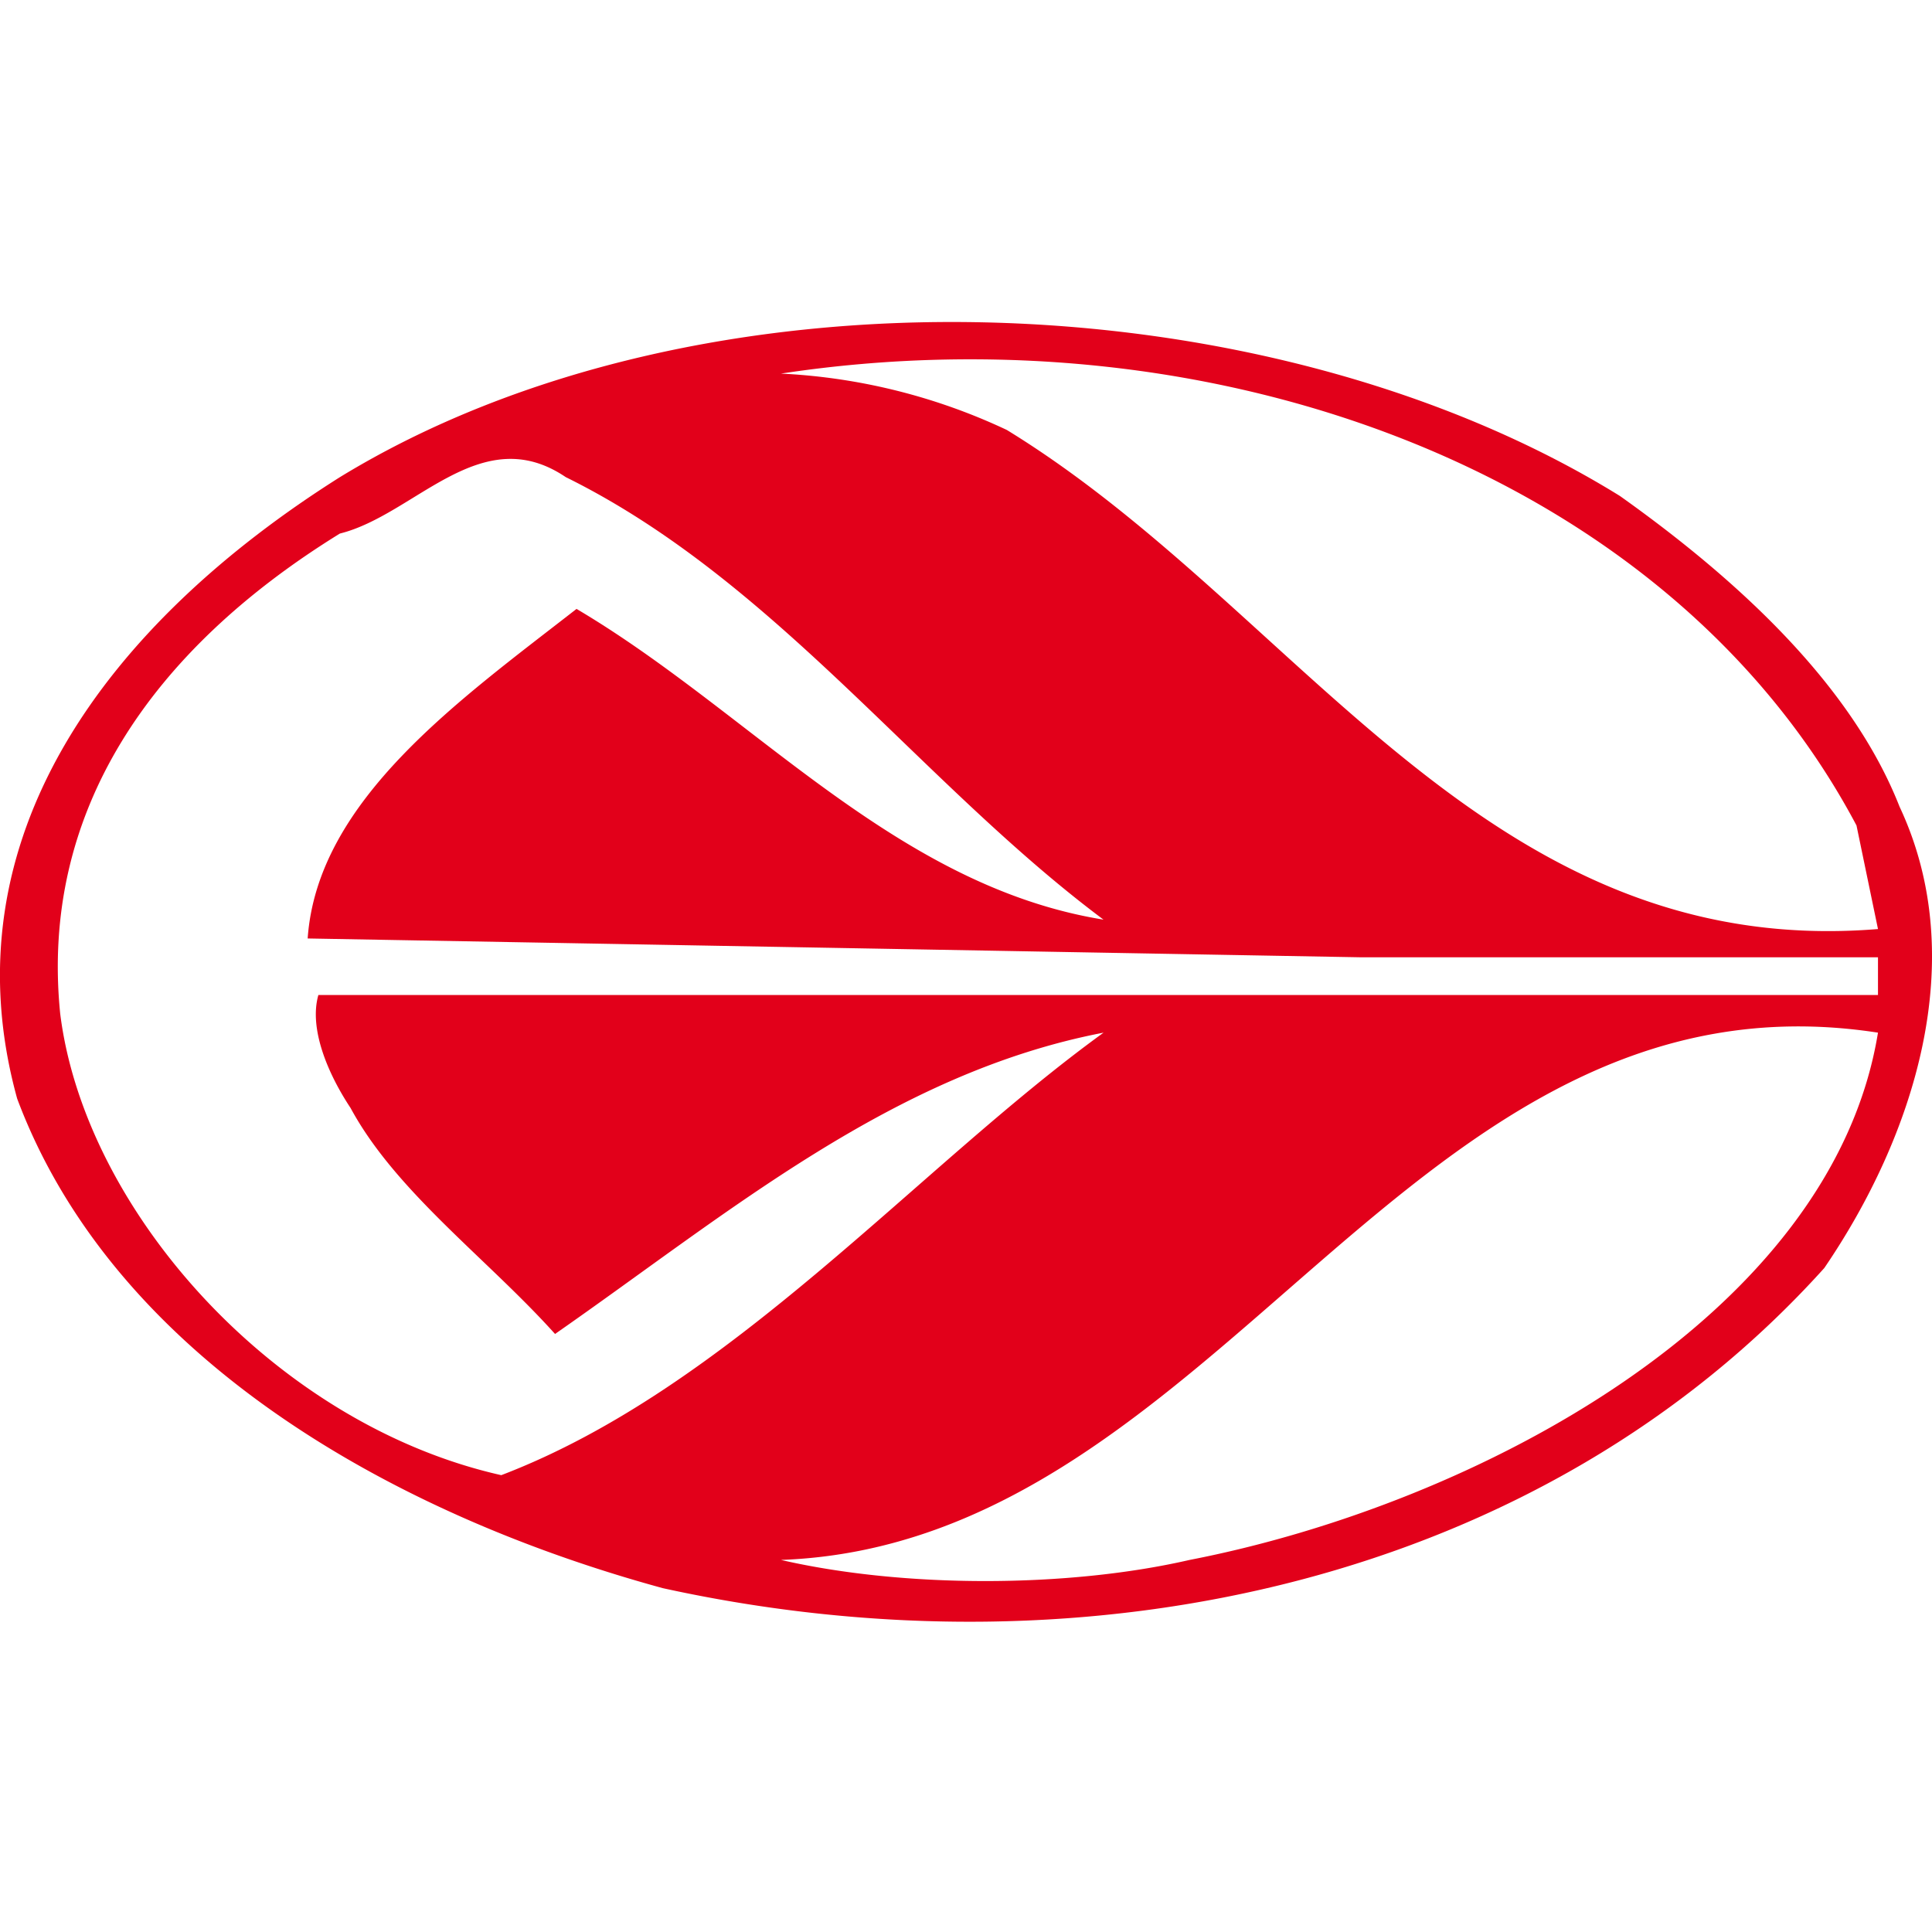 <svg xmlns="http://www.w3.org/2000/svg" width="24" height="24" fill="none" viewBox="0 0 24 24"><path fill="#E2001A" fill-rule="evenodd" d="M8.23 19.728c5.332 1.17 10.945-.105 14.432-3.976 1.109-1.626 1.83-3.825.935-5.731-.588-1.497-1.977-2.796-3.474-3.86-4.383-2.714-11.438-2.96-15.9-.234-2.874 1.813-4.905 4.48-4.01 7.72 1.19 3.18 4.597 5.146 8.018 6.081zm6.548-.35c-1.523.35-3.554.35-5.077 0 5.478-.2 7.79-7.451 13.628-6.55-.574 3.52-4.997 5.86-8.551 6.55zm8.284-9.124l.267 1.287c-4.89.398-7.174-3.965-10.822-6.2a7.418 7.418 0 0 0-2.806-.7c5.398-.82 11.037 1.227 13.361 5.613zM4.222 6.628c.936-.233 1.75-1.415 2.806-.701 2.606 1.286 4.396 3.79 6.68 5.497-2.591-.42-4.368-2.573-6.546-3.86-1.456 1.135-3.22 2.375-3.34 4.094l13.094.234h6.413v.468H3.955c-.12.42.12.982.4 1.404.562 1.04 1.698 1.87 2.54 2.807 2.151-1.498 4.195-3.24 6.814-3.743-2.325 1.684-4.636 4.41-7.482 5.497-2.806-.631-5.172-3.275-5.479-5.731-.254-2.503 1.123-4.515 3.474-5.966z" clip-rule="evenodd"/></svg>